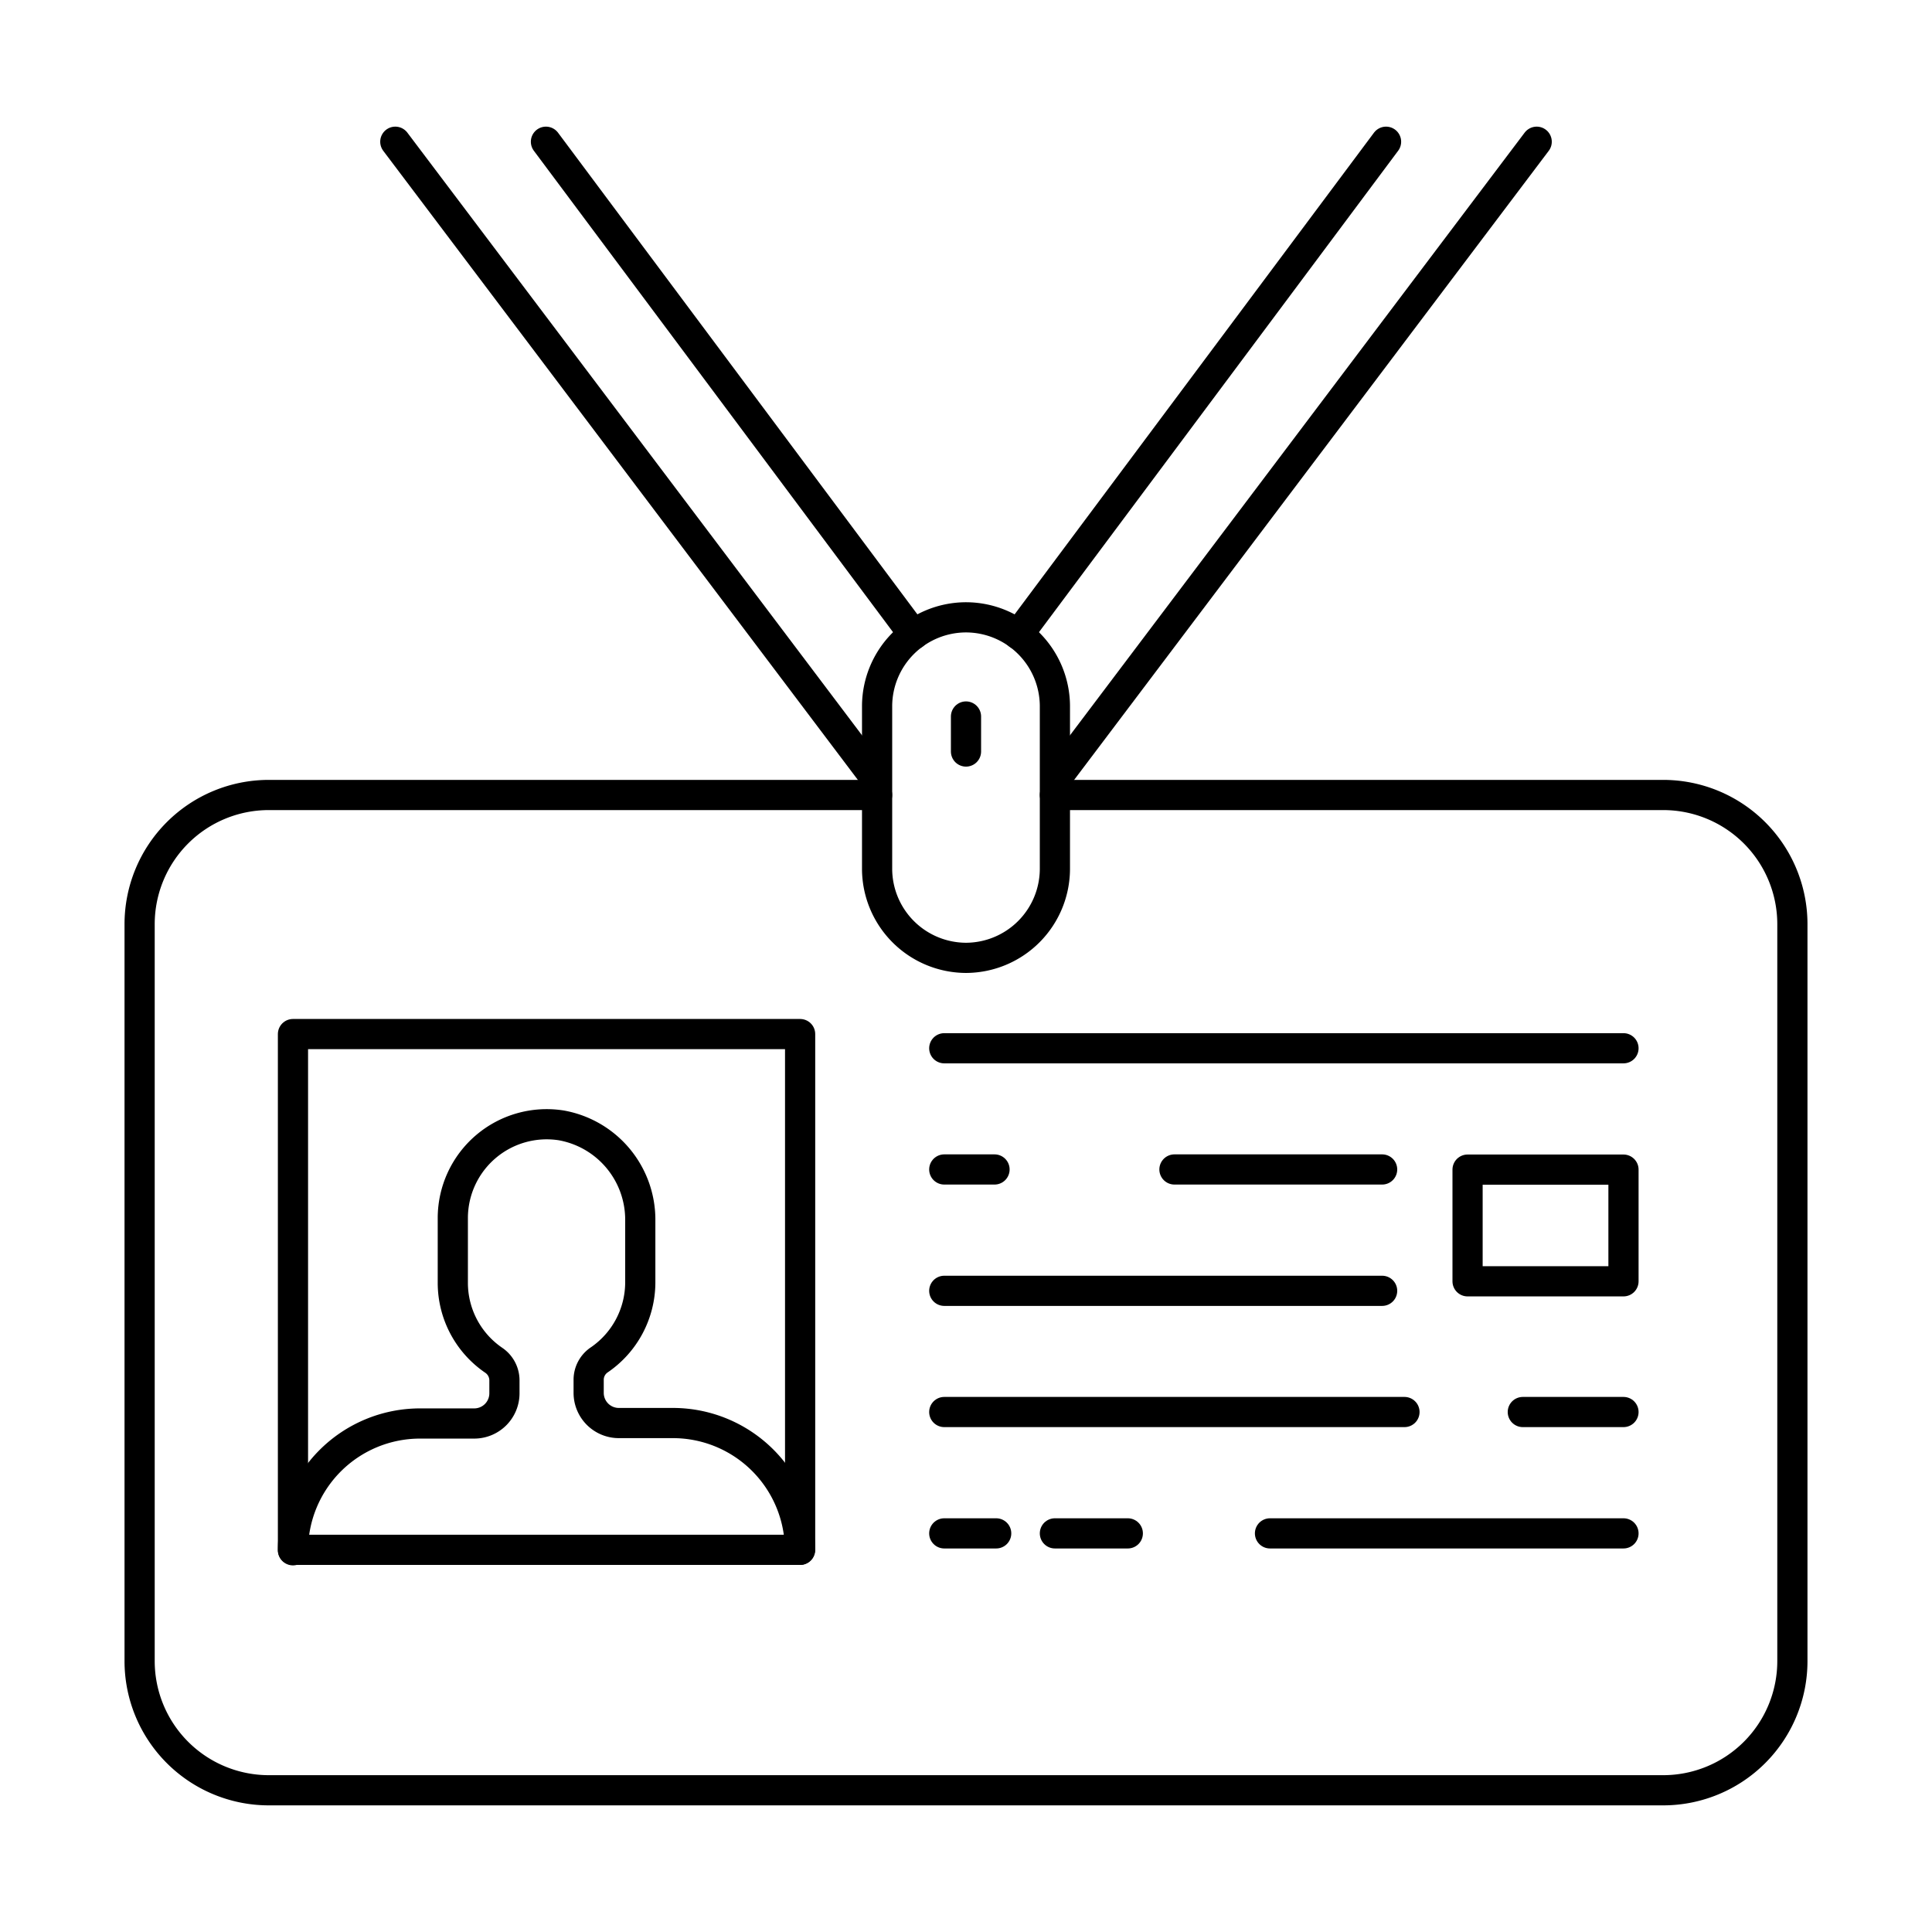 <svg id="Layer_1" data-name="Layer 1" xmlns="http://www.w3.org/2000/svg" viewBox="0 0 128 128"><title>iStar_Design_Business_LineIcons_Live-26</title><path d="M64,63.46h0a5.91,5.91,0,0,1-5.89-5.89V46.78A5.9,5.9,0,0,1,64,40.9h0a5.9,5.9,0,0,1,5.89,5.88V57.57A5.91,5.91,0,0,1,64,63.46Z" style="fill:none;stroke:#000;stroke-linecap:round;stroke-linejoin:round;stroke-width:2px"/><path d="M53,102.68a8.42,8.42,0,0,0-8.4-8.4H41a2,2,0,0,1-2-2v-.87a1.59,1.59,0,0,1,.71-1.32A6.23,6.23,0,0,0,42.42,85V80.89a6.35,6.35,0,0,0-5.23-6.33A6.22,6.22,0,0,0,30,80.7V85a6.21,6.21,0,0,0,2.71,5.12,1.61,1.61,0,0,1,.71,1.32v.87a2,2,0,0,1-2,2H27.81a8.42,8.42,0,0,0-8.4,8.4" style="fill:none;stroke:#000;stroke-linecap:round;stroke-linejoin:round;stroke-width:2px"/><rect x="19.41" y="68.51" width="33.6" height="34.17" style="fill:none;stroke:#000;stroke-linecap:round;stroke-linejoin:round;stroke-width:2px"/><rect x="97.23" y="77.49" width="10.33" height="7.4" transform="translate(204.79 162.38) rotate(180)" style="fill:none;stroke:#000;stroke-linecap:round;stroke-linejoin:round;stroke-width:2px"/><line x1="65.89" y1="77.48" x2="62.56" y2="77.48" style="fill:none;stroke:#000;stroke-linecap:round;stroke-linejoin:round;stroke-width:2px"/><line x1="91.57" y1="77.48" x2="77.81" y2="77.48" style="fill:none;stroke:#000;stroke-linecap:round;stroke-linejoin:round;stroke-width:2px"/><line x1="62.56" y1="85.52" x2="91.57" y2="85.52" style="fill:none;stroke:#000;stroke-linecap:round;stroke-linejoin:round;stroke-width:2px"/><line x1="100.89" y1="93.55" x2="107.56" y2="93.55" style="fill:none;stroke:#000;stroke-linecap:round;stroke-linejoin:round;stroke-width:2px"/><line x1="62.56" y1="93.55" x2="93.05" y2="93.55" style="fill:none;stroke:#000;stroke-linecap:round;stroke-linejoin:round;stroke-width:2px"/><line x1="84.14" y1="101.59" x2="107.56" y2="101.59" style="fill:none;stroke:#000;stroke-linecap:round;stroke-linejoin:round;stroke-width:2px"/><line x1="69.89" y1="101.59" x2="74.72" y2="101.59" style="fill:none;stroke:#000;stroke-linecap:round;stroke-linejoin:round;stroke-width:2px"/><line x1="62.56" y1="101.59" x2="66" y2="101.59" style="fill:none;stroke:#000;stroke-linecap:round;stroke-linejoin:round;stroke-width:2px"/><line x1="107.56" y1="69.45" x2="62.56" y2="69.45" style="fill:none;stroke:#000;stroke-linecap:round;stroke-linejoin:round;stroke-width:2px"/><path d="M58.11,52.67H17.81a8.56,8.56,0,0,0-8.56,8.56v48.82a8.56,8.56,0,0,0,8.56,8.56h92.38a8.56,8.56,0,0,0,8.56-8.56V61.23a8.56,8.56,0,0,0-8.56-8.56H69.89" style="fill:none;stroke:#000;stroke-linecap:round;stroke-linejoin:round;stroke-width:2px"/><line x1="64" y1="47.47" x2="64" y2="49.79" style="fill:none;stroke:#000;stroke-linecap:round;stroke-linejoin:round;stroke-width:2px"/><line x1="36.17" y1="9.39" x2="60.53" y2="42.04" style="fill:none;stroke:#000;stroke-linecap:round;stroke-linejoin:round;stroke-width:2px"/><line x1="58.02" y1="51.58" x2="26.19" y2="9.39" style="fill:none;stroke:#000;stroke-linecap:round;stroke-linejoin:round;stroke-width:2px"/><line x1="91.83" y1="9.39" x2="67.47" y2="42.04" style="fill:none;stroke:#000;stroke-linecap:round;stroke-linejoin:round;stroke-width:2px"/><line x1="69.98" y1="51.58" x2="101.81" y2="9.39" style="fill:none;stroke:#000;stroke-linecap:round;stroke-linejoin:round;stroke-width:2px"/></svg>